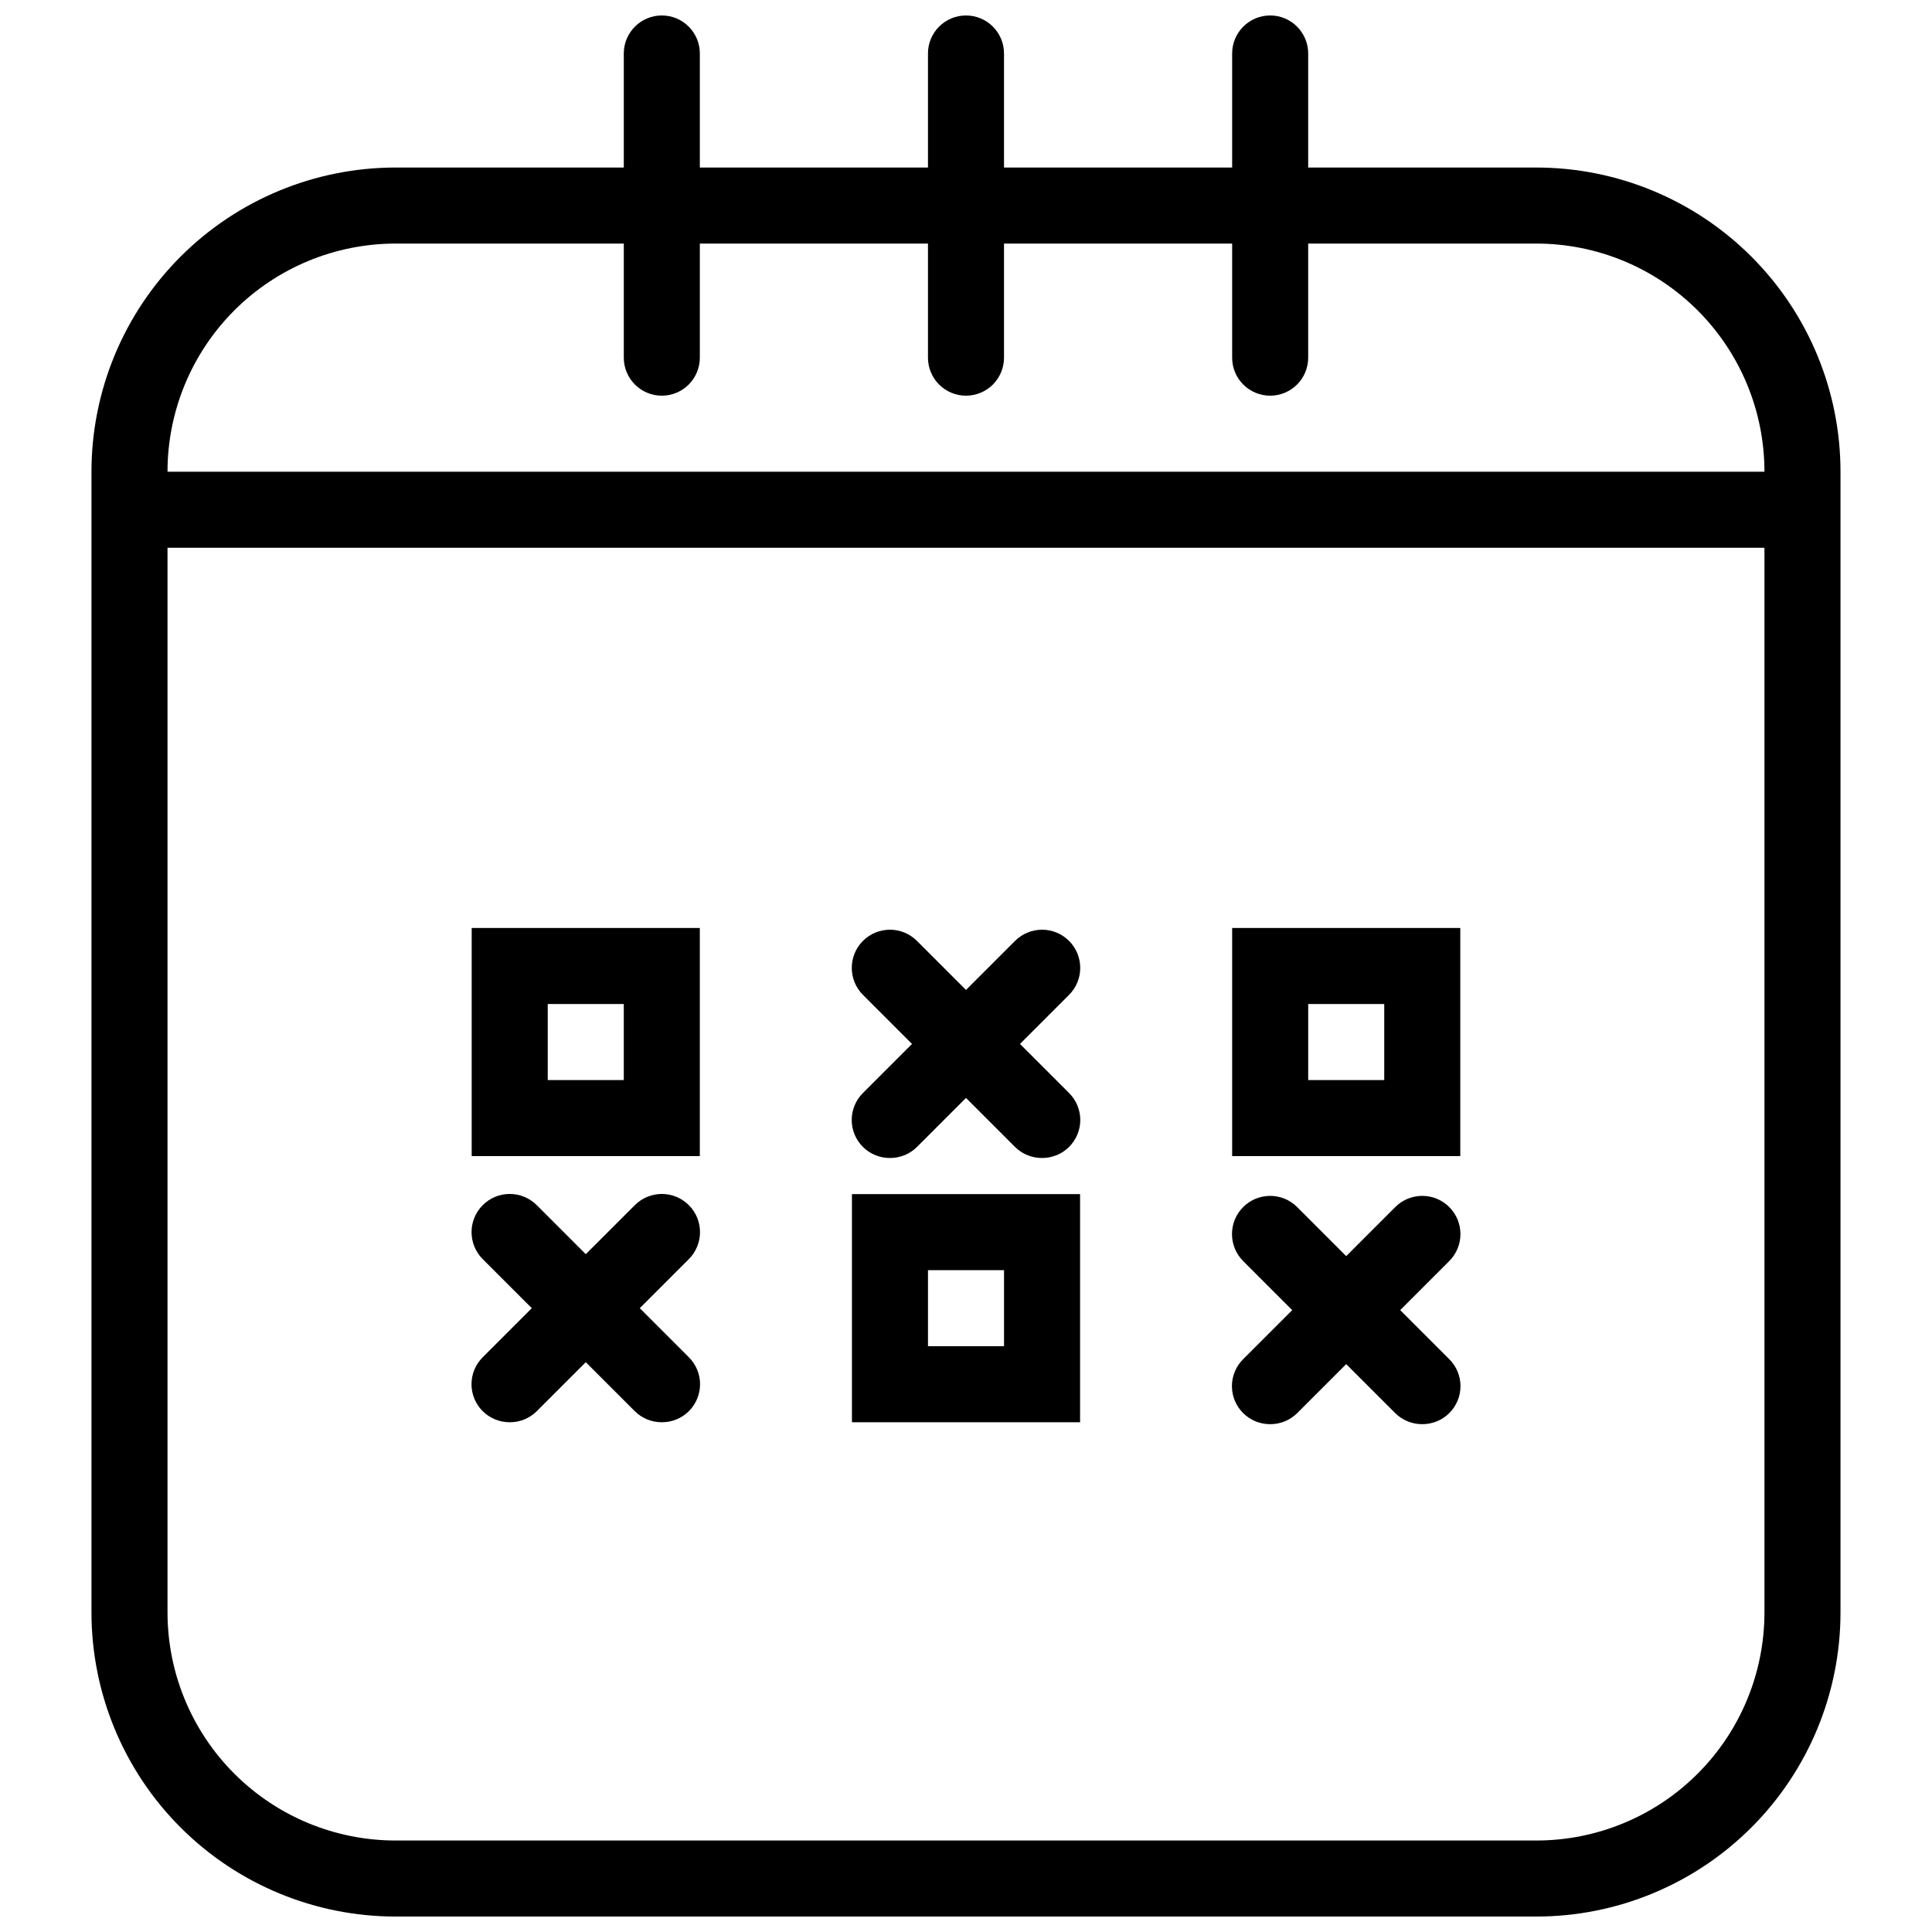 <?xml version="1.0" encoding="UTF-8"?>
<!-- Uploaded to: SVG Repo, www.svgrepo.com, Generator: SVG Repo Mixer Tools -->
<svg width="800px" height="800px" version="1.1" viewBox="144 144 512 512" xmlns="http://www.w3.org/2000/svg">
 <defs>
  <clipPath id="d">
   <path d="m168 188h464v463.9h-464z"/>
  </clipPath>
  <clipPath id="c">
   <path d="m389 148.09h22v100.91h-22z"/>
  </clipPath>
  <clipPath id="b">
   <path d="m470 148.09h21v100.91h-21z"/>
  </clipPath>
  <clipPath id="a">
   <path d="m309 148.09h21v100.91h-21z"/>
  </clipPath>
 </defs>
 <g clip-path="url(#d)">
  <path d="m551.14 208.55c16.035 0 31.414 6.371 42.75 17.707 11.34 11.34 17.707 26.715 17.707 42.75v302.29c0 16.035-6.367 31.414-17.707 42.75-11.336 11.34-26.715 17.707-42.75 17.707h-302.29c-16.035 0-31.41-6.367-42.75-17.707-11.336-11.336-17.707-26.715-17.707-42.75v-302.29c0-16.035 6.371-31.41 17.707-42.75 11.34-11.336 26.715-17.707 42.75-17.707h302.29m0-20.152h-302.29c-21.379 0-41.883 8.492-57 23.609-15.117 15.117-23.609 35.621-23.609 57v302.29c0 21.379 8.492 41.883 23.609 57 15.117 15.117 35.621 23.609 57 23.609h302.29c21.379 0 41.883-8.492 57-23.609 15.117-15.117 23.609-35.621 23.609-57v-302.29c0-21.379-8.492-41.883-23.609-57-15.117-15.117-35.621-23.609-57-23.609z"/>
 </g>
 <path d="m178.32 269.01h443.35v20.152h-443.35z"/>
 <g clip-path="url(#c)">
  <path d="m400 248.86c-5.566 0-10.078-4.512-10.078-10.074v-80.609c0-5.566 4.512-10.078 10.078-10.078 5.562 0 10.074 4.512 10.074 10.078v80.609c0 2.672-1.062 5.234-2.949 7.125-1.891 1.887-4.453 2.949-7.125 2.949z"/>
 </g>
 <g clip-path="url(#b)">
  <path d="m480.61 248.86c-5.566 0-10.078-4.512-10.078-10.074v-80.609c0-5.566 4.512-10.078 10.078-10.078 5.562 0 10.074 4.512 10.074 10.078v80.609c0 2.672-1.062 5.234-2.949 7.125-1.891 1.887-4.453 2.949-7.125 2.949z"/>
 </g>
 <g clip-path="url(#a)">
  <path d="m319.39 248.86c-5.566 0-10.078-4.512-10.078-10.074v-80.609c0-5.566 4.512-10.078 10.078-10.078 5.562 0 10.074 4.512 10.074 10.078v80.609c0 2.672-1.062 5.234-2.949 7.125-1.891 1.887-4.453 2.949-7.125 2.949z"/>
 </g>
 <path d="m329.46 450.38h-60.457v-60.457h60.457zm-40.305-20.152h20.152v-20.152h-20.152z"/>
 <path d="m530.99 450.38h-60.457v-60.457h60.457zm-40.305-20.152h20.152v-20.152h-20.152z"/>
 <path d="m430.23 520.91h-60.457v-60.457h60.457zm-40.305-20.152h20.152v-20.152h-20.152z"/>
 <path d="m279.09 520.91c-2.68 0.016-5.254-1.039-7.156-2.922-1.906-1.895-2.981-4.469-2.981-7.156s1.074-5.262 2.981-7.152l40.305-40.305c3.953-3.953 10.359-3.953 14.309 0 3.953 3.949 3.953 10.355 0 14.309l-40.305 40.305c-1.902 1.883-4.477 2.938-7.152 2.922z"/>
 <path d="m319.39 520.91c-2.68 0.016-5.254-1.039-7.156-2.922l-40.305-40.305c-3.949-3.953-3.949-10.359 0-14.309 3.953-3.953 10.359-3.953 14.309 0l40.305 40.305c1.906 1.891 2.981 4.465 2.981 7.152s-1.074 5.262-2.981 7.156c-1.902 1.883-4.477 2.938-7.152 2.922z"/>
 <path d="m379.85 450.88c-2.68 0.016-5.254-1.035-7.156-2.922-1.906-1.891-2.981-4.469-2.981-7.152 0-2.688 1.074-5.262 2.981-7.156l40.305-40.305c3.953-3.949 10.359-3.949 14.309 0 3.953 3.953 3.953 10.359 0 14.309l-40.305 40.305c-1.902 1.887-4.477 2.938-7.152 2.922z"/>
 <path d="m420.15 450.88c-2.68 0.016-5.254-1.035-7.156-2.922l-40.305-40.305c-3.949-3.949-3.949-10.355 0-14.309 3.953-3.949 10.359-3.949 14.309 0l40.305 40.305c1.906 1.895 2.981 4.469 2.981 7.156 0 2.684-1.074 5.262-2.981 7.152-1.902 1.887-4.477 2.938-7.152 2.922z"/>
 <path d="m480.61 521.42c-2.68 0.016-5.254-1.039-7.156-2.922-1.906-1.895-2.981-4.469-2.981-7.156s1.074-5.262 2.981-7.152l40.305-40.305c3.953-3.953 10.359-3.953 14.309 0 3.953 3.949 3.953 10.355 0 14.309l-40.305 40.305c-1.902 1.883-4.477 2.938-7.152 2.922z"/>
 <path d="m520.91 521.42c-2.68 0.016-5.254-1.039-7.156-2.922l-40.305-40.305c-3.949-3.953-3.949-10.359 0-14.309 3.953-3.953 10.359-3.953 14.309 0l40.305 40.305c1.906 1.891 2.981 4.465 2.981 7.152s-1.074 5.262-2.981 7.156c-1.902 1.883-4.477 2.938-7.152 2.922z"/>
</svg>